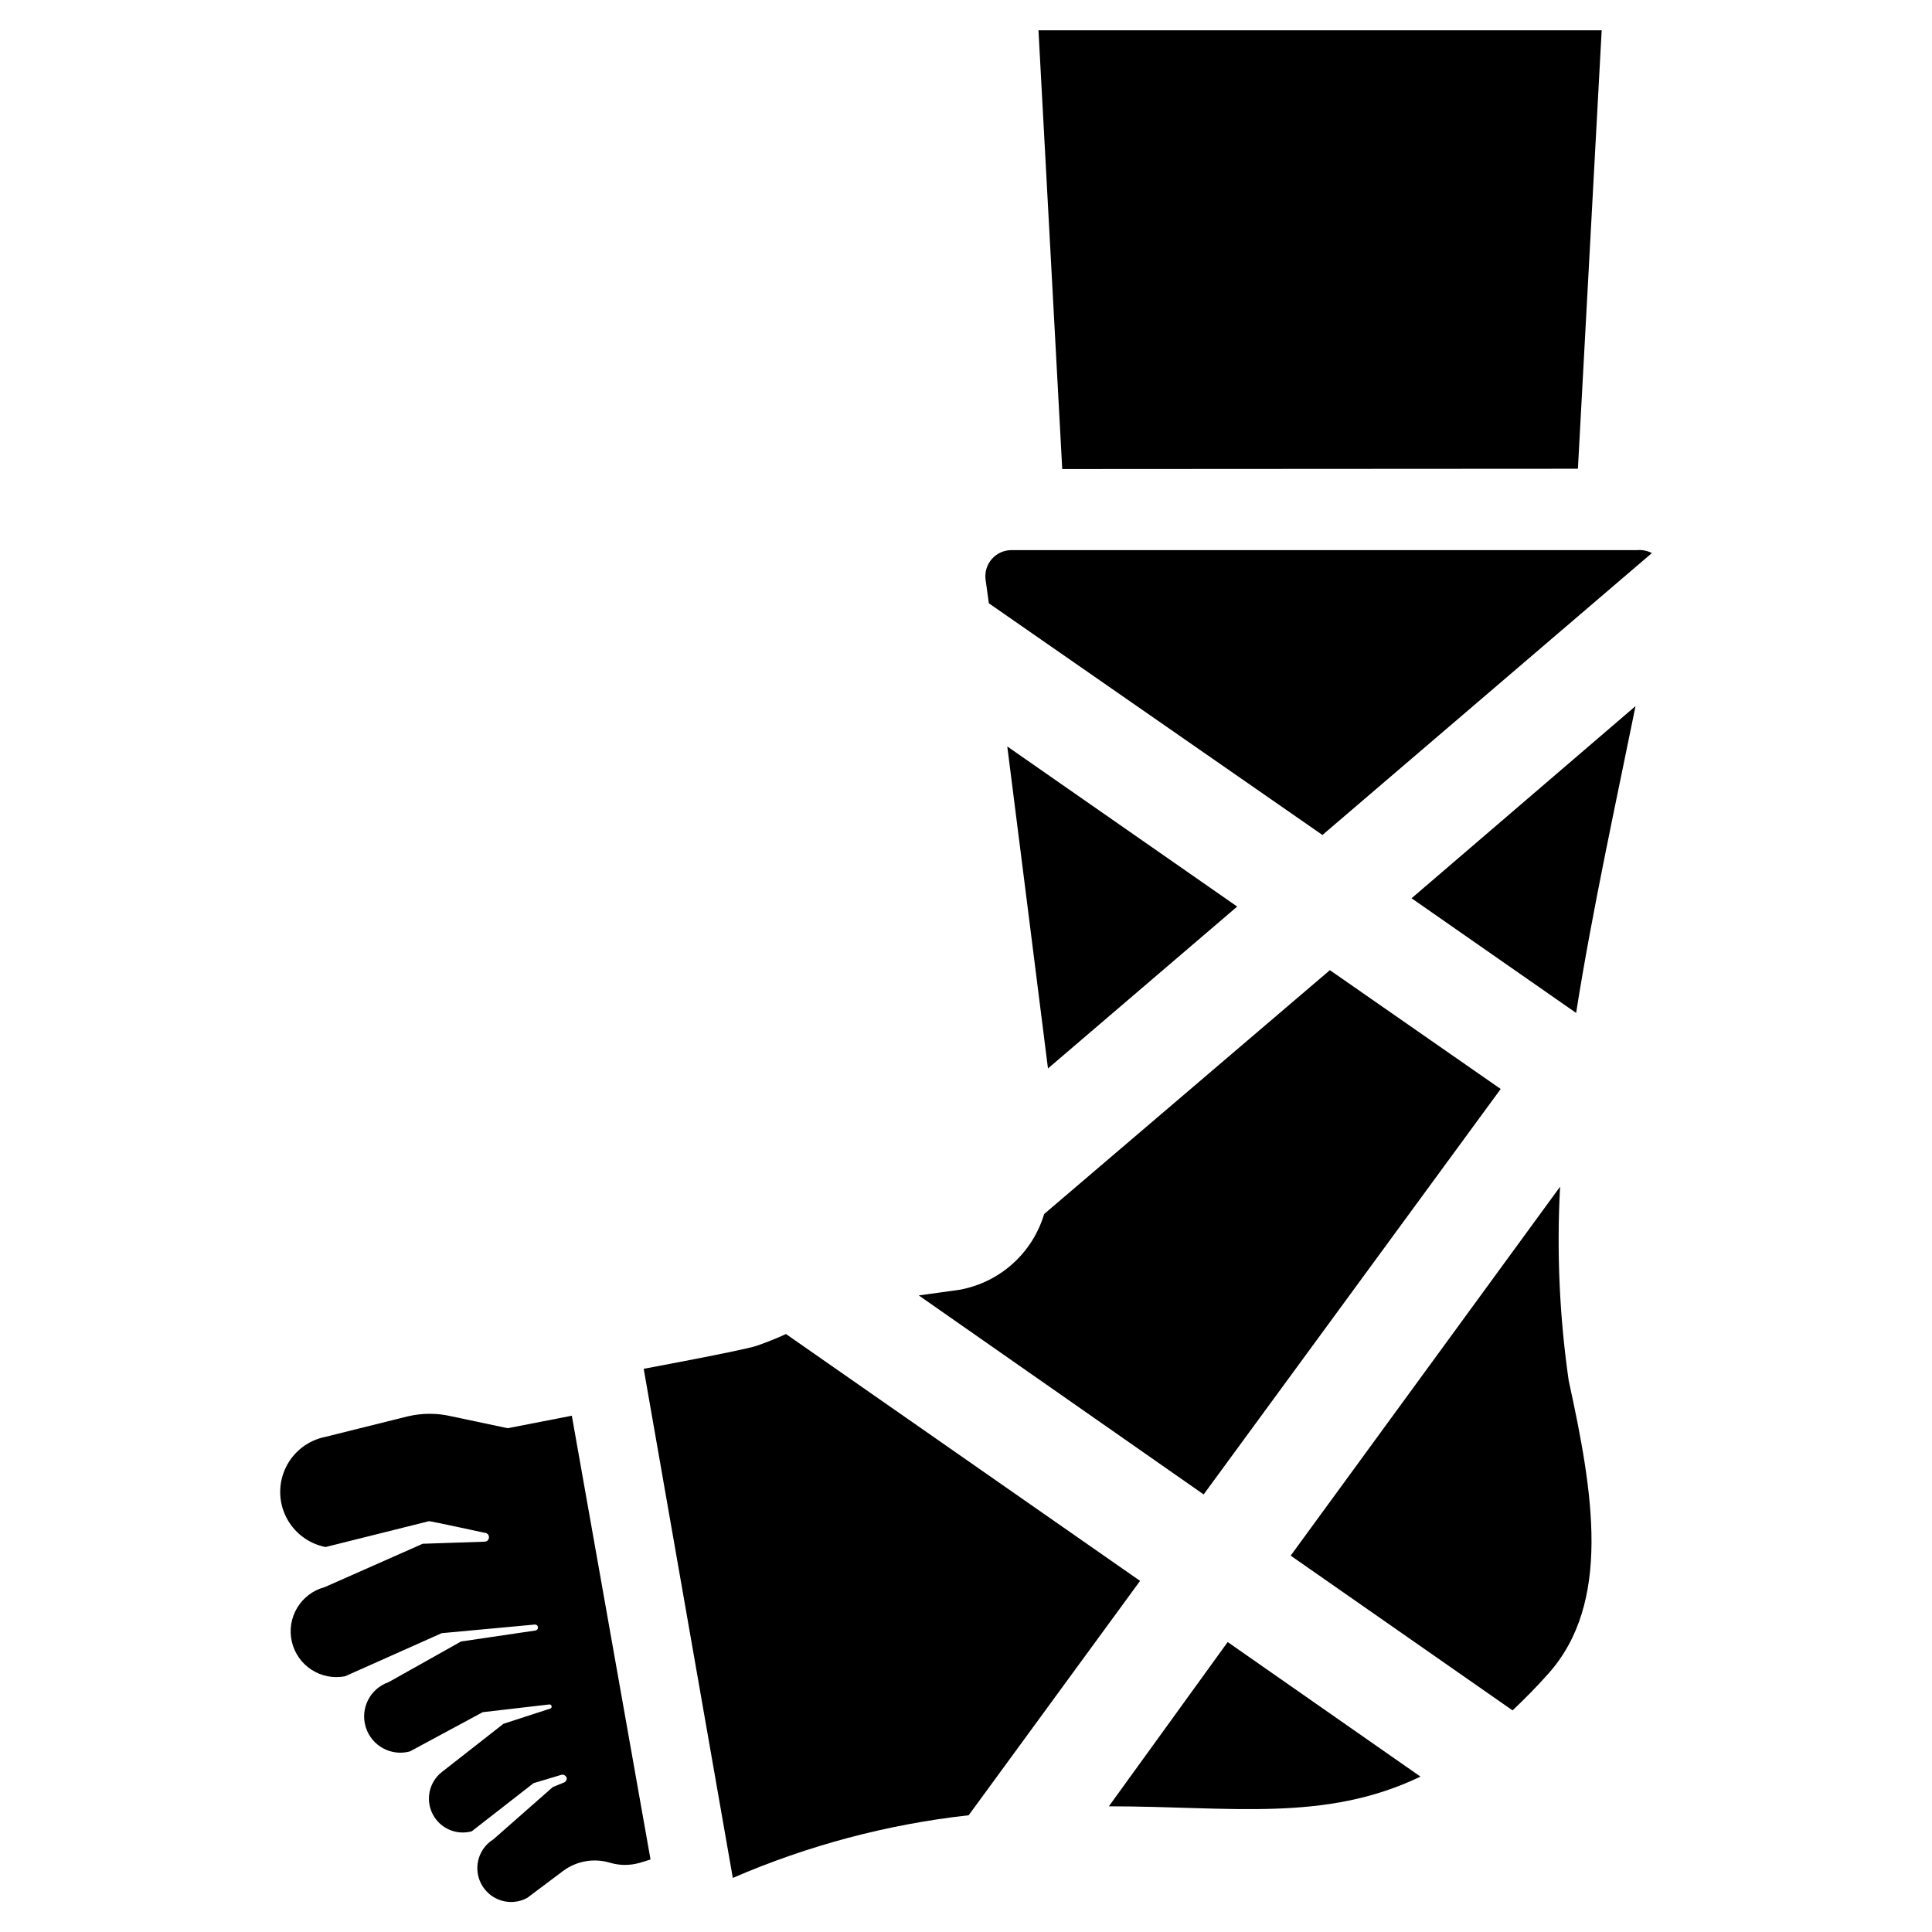<?xml version="1.0" encoding="UTF-8"?>
<!-- Uploaded to: SVG Repo, www.svgrepo.com, Generator: SVG Repo Mixer Tools -->
<svg fill="#000000" width="800px" height="800px" version="1.1" viewBox="144 144 512 512" xmlns="http://www.w3.org/2000/svg">
 <g>
  <path d="m295.54 519.18 20.859 117.61-2.832 0.867c-2.57 0.75-5.301 0.75-7.871 0-4.285-1.309-8.938-0.492-12.516 2.203l-9.445 7.086c-1.305 0.715-2.766 1.094-4.254 1.102-4.012 0.004-7.543-2.66-8.641-6.519-1.098-3.863 0.504-7.984 3.918-10.09l15.742-13.855 2.914-1.18c0.469-0.168 0.785-0.609 0.789-1.105-0.055-0.332-0.25-0.629-0.535-0.809-0.285-0.18-0.637-0.23-0.961-0.133l-7.32 2.203-16.375 12.754c-4.129 1.129-8.48-0.816-10.395-4.644-1.914-3.828-0.859-8.477 2.523-11.102l16.297-12.754 12.355-4.012c0.273-0.078 0.445-0.352 0.395-0.633-0.02-0.145-0.098-0.277-0.215-0.367-0.117-0.09-0.27-0.125-0.414-0.105l-17.633 2.047-19.285 10.391-0.004 0.004c-4.996 1.367-10.18-1.477-11.711-6.43-1.527-4.953 1.145-10.223 6.043-11.914l19.211-10.785 19.758-2.914c0.371-0.074 0.637-0.406 0.629-0.785 0-0.223-0.094-0.438-0.258-0.586-0.164-0.152-0.387-0.223-0.609-0.203l-24.641 2.281-25.586 11.414 0.004 0.004c-6.418 1.254-12.676-2.809-14.141-9.18-1.465-6.375 2.387-12.762 8.711-14.438l25.977-11.492 16.375-0.551c0.652 0 1.18-0.527 1.18-1.18s-0.527-1.184-1.18-1.184c0 0-14.484-3.148-14.719-3.07l-27.395 6.848-0.004 0.004c-4.551-0.891-8.43-3.852-10.484-8.008-2.059-4.156-2.059-9.035 0-13.191 2.055-4.16 5.934-7.117 10.484-8.008l21.805-5.434v0.004c3.809-0.895 7.766-0.895 11.574 0l14.879 3.148z"/>
  <path d="m568.46 152.03-6.297 116.19-136.66 0.078-6.297-116.27z"/>
  <path d="m410.94 341.82s10.629 83.914 10.785 85.332l50.145-42.902z"/>
  <path d="m557.44 458.49-71.398 97.77 58.805 41.012c3.07-2.914 6.219-6.062 9.367-9.605 17.004-18.895 11.965-48.254 5.512-77.777v0.004c-2.453-17.016-3.219-34.234-2.285-51.402z"/>
  <path d="m462.98 540.04 78.719-107.45-45.266-31.488-75.73 64.629h0.004c-1.52 5.094-4.418 9.664-8.379 13.211-3.961 3.543-8.828 5.918-14.059 6.863l-10.785 1.496z"/>
  <path d="m446.13 562.95-93.836-65.418c-2.566 1.184-5.195 2.234-7.871 3.152-3.938 1.258-29.836 6.062-29.836 6.062l23.617 134.93v-0.004c19.891-8.617 40.957-14.215 62.504-16.609z"/>
  <path d="m469.35 579.16-31.488 43.531c32.355 0 57.152 4.328 82.578-7.871z"/>
  <path d="m518.08 382.05 43.609 30.387c4.25-27 10.863-57.152 15.742-81.316z"/>
  <path d="m406.06 303.88 88.402 61.398 87.301-74.703c-1.18-0.629-2.519-0.902-3.856-0.789h-165.79c-2.012-0.02-3.934 0.84-5.266 2.352-1.328 1.512-1.938 3.527-1.66 5.523z"/>
 </g>
</svg>
